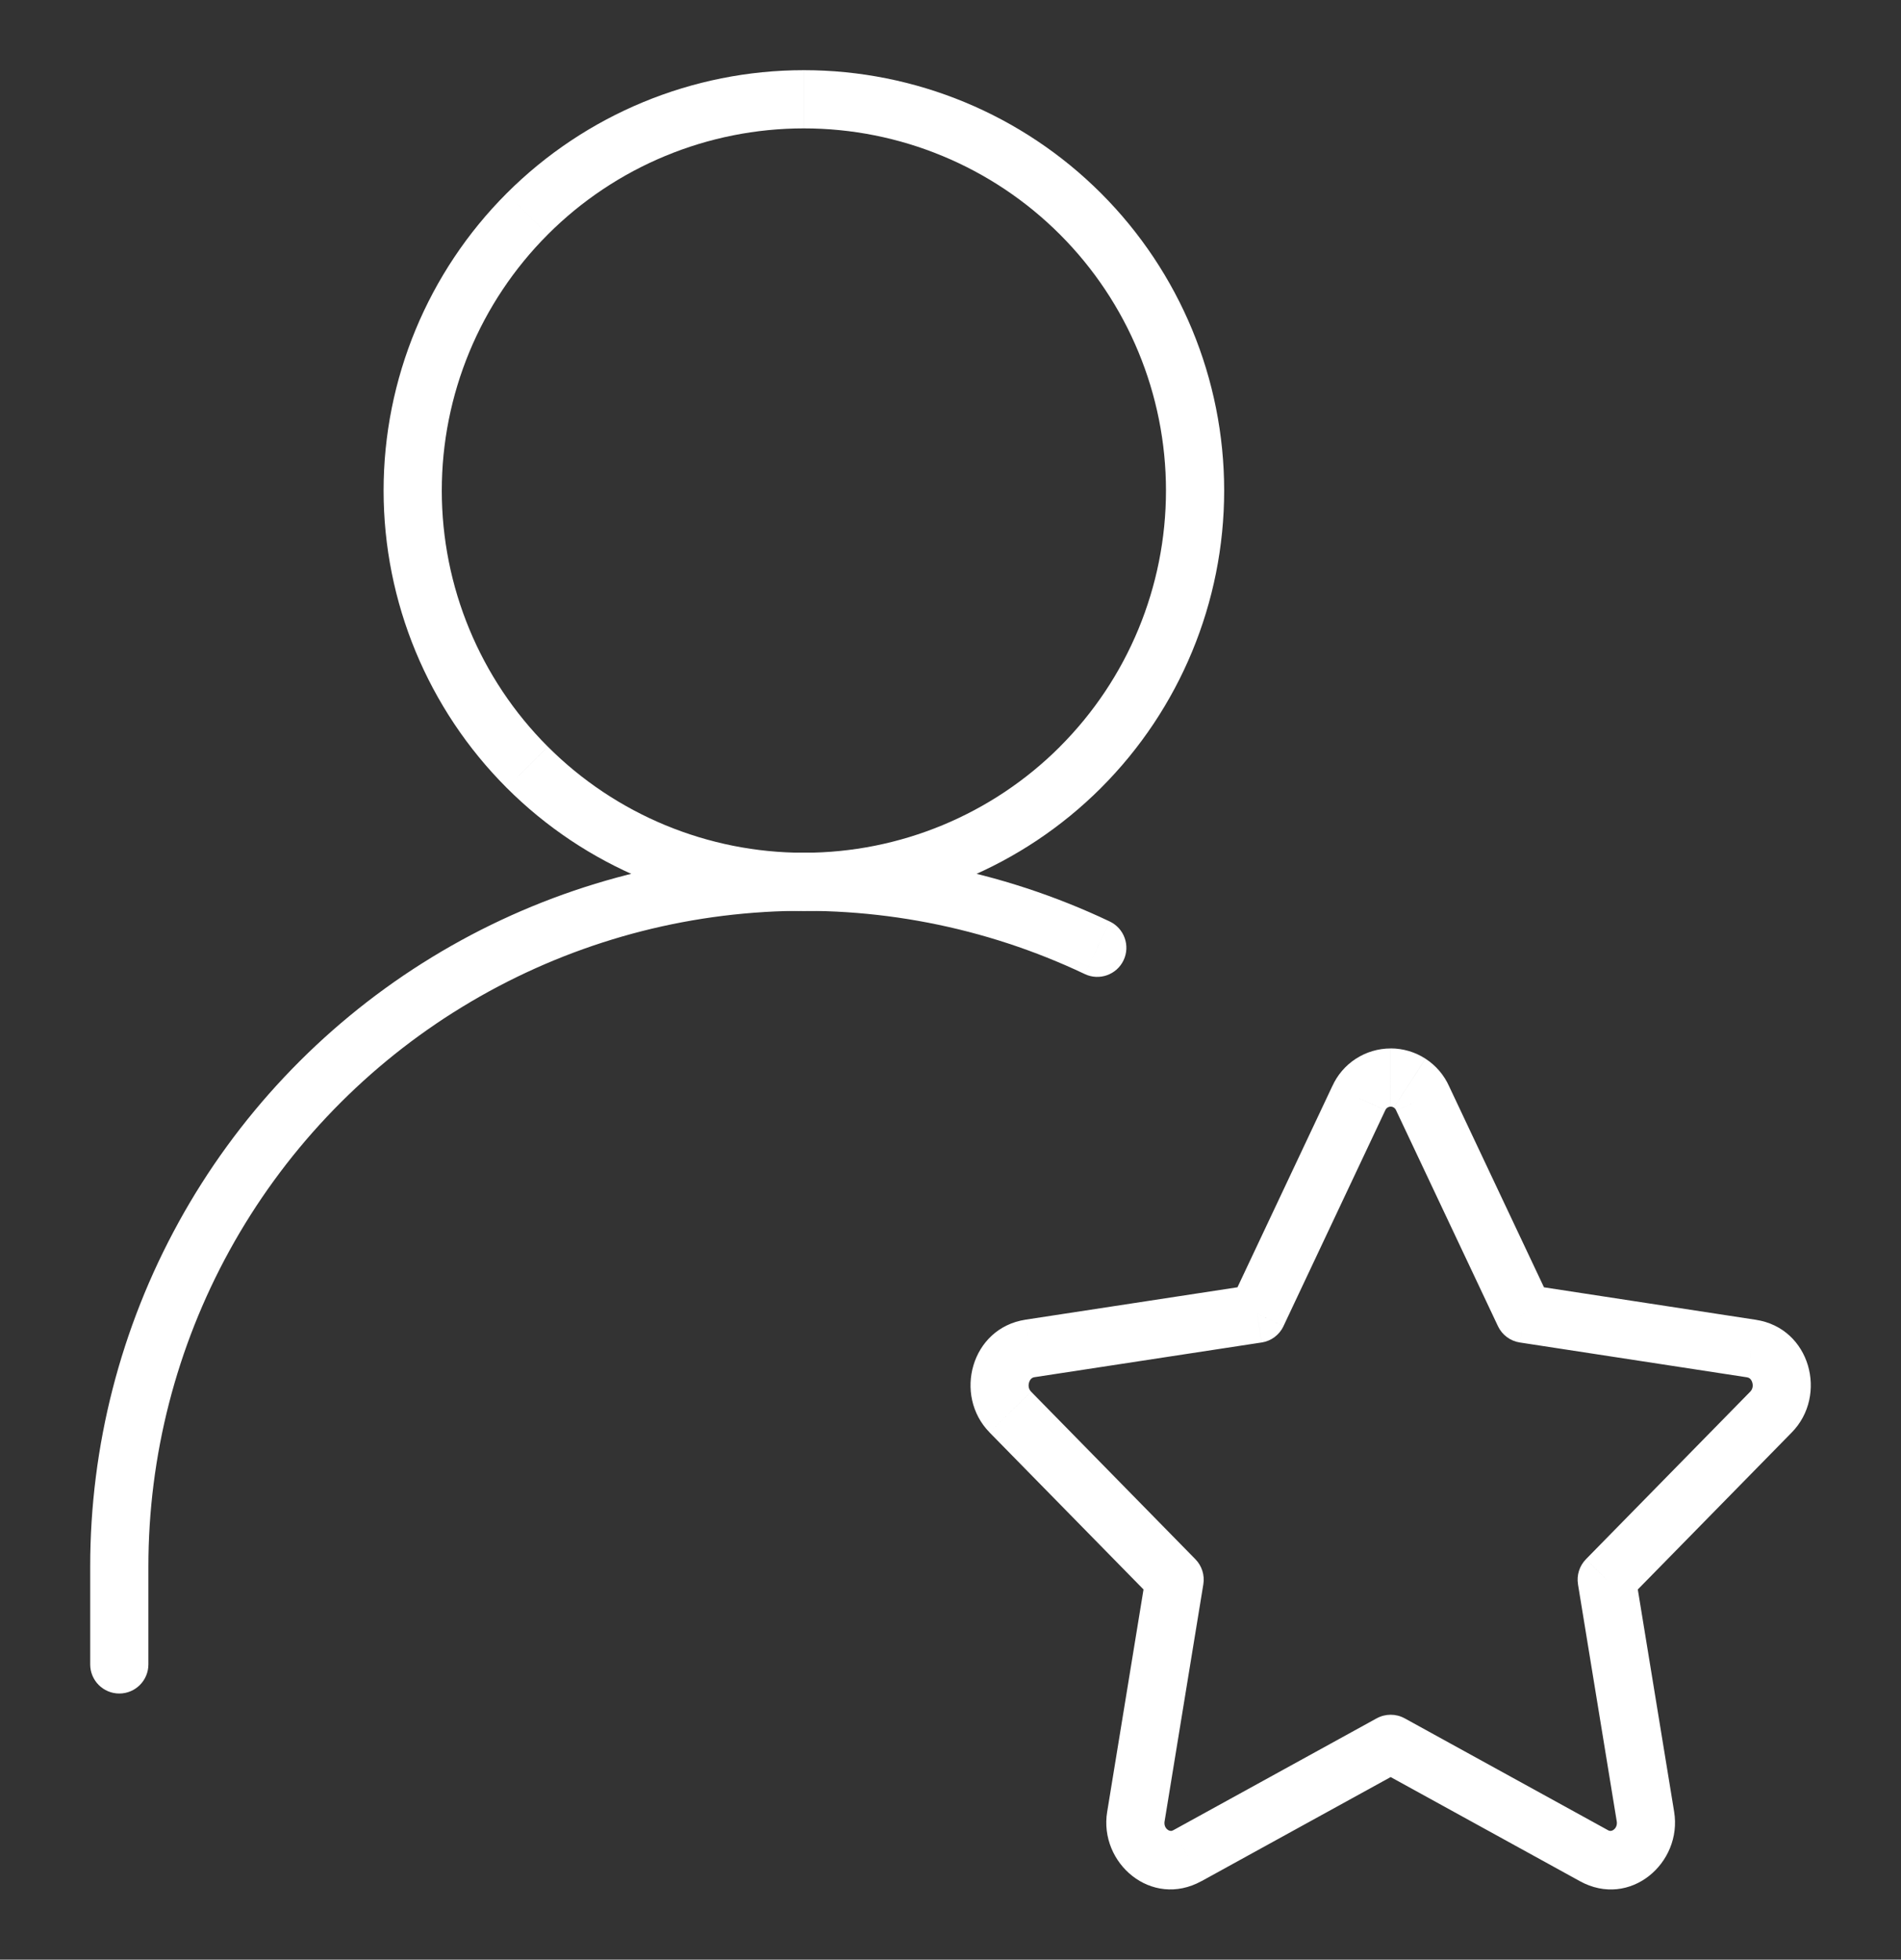 <?xml version="1.0" encoding="utf-8"?>
<!-- Generator: Adobe Illustrator 28.2.0, SVG Export Plug-In . SVG Version: 6.00 Build 0)  -->
<svg version="1.1" id="Layer_1" xmlns="http://www.w3.org/2000/svg" xmlns:xlink="http://www.w3.org/1999/xlink" x="0px" y="0px"
	 width="98px" height="101px" viewBox="0 0 98 101" style="enable-background:new 0 0 98 101;" xml:space="preserve">
<rect x="0" y="0" width="98" height="101" fill="#333333" stroke="none"/>
<style type="text/css">
	.st0{fill:#FFFFFF;}
</style>
<g>
	<path class="st0" d="M26.121,40.605c4.063,4.063,9.574,6.346,15.321,6.346v-3c-4.951,0-9.699-1.967-13.199-5.467L26.121,40.605z
		 M19.775,25.284c0,5.746,2.283,11.257,6.346,15.321l2.121-2.121c-3.501-3.501-5.467-8.249-5.467-13.199H19.775z M26.121,9.963
		c-4.063,4.063-6.346,9.574-6.346,15.321h3c0-4.951,1.967-9.699,5.467-13.199L26.121,9.963z M41.442,3.617
		c-5.746,0-11.257,2.283-15.321,6.346l2.121,2.121c3.501-3.501,8.249-5.467,13.199-5.467V3.617z M56.762,9.963
		C52.699,5.9,47.188,3.617,41.442,3.617v3c4.951,0,9.699,1.967,13.199,5.467L56.762,9.963z M63.108,25.284
		c0-5.746-2.283-11.257-6.346-15.321l-2.121,2.121c3.501,3.501,5.467,8.249,5.467,13.199H63.108z M56.762,40.605
		c4.063-4.063,6.346-9.574,6.346-15.321h-3c0,4.951-1.967,9.699-5.467,13.199L56.762,40.605z M41.442,46.951
		c5.746,0,11.257-2.283,15.321-6.346l-2.121-2.121c-3.501,3.501-8.249,5.467-13.199,5.467V46.951z M21.275,25.284h-1.5H21.275z
		 M41.442,5.117v-1.5V5.117z M61.608,25.284h1.5H61.608z M41.442,45.451v1.5V45.451z"/>
	<path class="st0" d="M53.319,70.982l11.717-1.79l-0.453-2.966l-11.717,1.79L53.319,70.982z M53.155,71.726
		c-0.118-0.12-0.161-0.292-0.104-0.476c0.056-0.181,0.165-0.252,0.271-0.268l-0.458-2.965c-2.806,0.433-3.726,3.9-1.85,5.81
		L53.155,71.726z M61.625,80.363l-8.47-8.636l-2.142,2.101l8.47,8.636L61.625,80.363z M60.038,93.866l1.996-12.211l-2.961-0.484
		l-1.996,12.211L60.038,93.866z M60.491,94.326c-0.071,0.039-0.118,0.042-0.151,0.038c-0.04-0.004-0.092-0.021-0.148-0.063
		c-0.108-0.082-0.189-0.228-0.155-0.435l-2.96-0.487c-0.434,2.64,2.28,4.995,4.861,3.574L60.491,94.326z M70.969,88.563
		l-10.477,5.763l1.446,2.629l10.477-5.763L70.969,88.563z M82.891,94.326l-10.477-5.763l-1.446,2.629l10.477,5.763L82.891,94.326z
		 M83.345,93.861c0.035,0.211-0.048,0.359-0.156,0.441c-0.055,0.042-0.108,0.059-0.147,0.063c-0.032,0.003-0.08,0.001-0.151-0.038
		l-1.447,2.628c2.584,1.423,5.294-0.938,4.861-3.578L83.345,93.861z M81.348,81.655l1.996,12.206l2.961-0.484l-1.996-12.206
		L81.348,81.655z M90.228,71.726l-8.47,8.636l2.142,2.101l8.47-8.636L90.228,71.726z M90.066,70.988
		c0.104,0.016,0.211,0.084,0.266,0.263c0.056,0.182,0.014,0.354-0.104,0.475l2.141,2.102c1.873-1.908,0.961-5.381-1.855-5.806
		L90.066,70.988z M78.351,69.192l11.712,1.795l0.454-2.965l-11.712-1.795L78.351,69.192z M71.979,57.243l5.243,11.107l2.713-1.281
		l-5.243-11.107L71.979,57.243z M71.855,57.085c0.049,0.031,0.087,0.076,0.111,0.129l2.74-1.223
		c-0.26-0.582-0.683-1.076-1.217-1.423L71.855,57.085z M71.692,57.036c0.058,0,0.115,0.017,0.163,0.048l1.633-2.517
		c-0.535-0.347-1.159-0.532-1.796-0.532V57.036z M71.528,57.085c0.049-0.031,0.105-0.048,0.163-0.048v-3
		c-0.637,0-1.261,0.185-1.796,0.532L71.528,57.085z M71.418,57.214c0.024-0.053,0.062-0.098,0.111-0.129l-1.633-2.517
		c-0.535,0.347-0.958,0.841-1.217,1.423L71.418,57.214z M66.166,68.349l5.238-11.107l-2.713-1.28L63.453,67.07L66.166,68.349z
		 M39.396,47.005c5.691-0.345,11.376,0.755,16.528,3.199l1.286-2.711c-5.608-2.66-11.799-3.858-17.995-3.483L39.396,47.005z
		 M23.376,52.178c4.818-3.048,10.329-4.827,16.02-5.172l-0.182-2.995c-6.196,0.376-12.196,2.313-17.442,5.632L23.376,52.178z
		 M11.84,64.437c2.75-4.994,6.718-9.212,11.536-12.26l-1.604-2.535c-5.246,3.318-9.567,7.91-12.561,13.348L11.84,64.437z
		 M7.65,80.742c-0.001-5.701,1.44-11.31,4.19-16.305l-2.628-1.447C6.218,68.428,4.649,74.535,4.65,80.743L7.65,80.742z M7.65,85.784
		v-5.042h-3v5.042H7.65z M53.093,69.499l-0.227-1.483l-0.002,0L53.093,69.499z M52.084,72.776l1.071-1.05l-0.001-0.001
		L52.084,72.776z M60.554,81.413l1.48,0.242c0.077-0.471-0.075-0.951-0.409-1.292L60.554,81.413z M58.558,93.624l1.48,0.244l0-0.001
		L58.558,93.624z M61.215,95.64l-0.723-1.314l-0.001,0L61.215,95.64z M71.692,89.878l0.723-1.314c-0.45-0.248-0.996-0.248-1.446,0
		L71.692,89.878z M82.168,95.64l0.723-1.314l-0.001,0L82.168,95.64z M84.825,93.619l-1.48,0.242l0,0.001L84.825,93.619z
		 M82.829,81.413l-1.071-1.05c-0.334,0.341-0.487,0.821-0.409,1.292L82.829,81.413z M91.299,72.776l-1.07-1.051l-0.001,0.001
		L91.299,72.776z M90.29,69.504l-0.227,1.483l0.003,0L90.29,69.504z M78.578,67.71l-1.356,0.64c0.213,0.451,0.636,0.767,1.129,0.842
		L78.578,67.71z M73.335,56.603l-1.37,0.611c0.004,0.01,0.009,0.019,0.013,0.029L73.335,56.603z M71.692,55.536v-1.5V55.536z
		 M70.048,56.603l1.357,0.64c0.004-0.009,0.009-0.019,0.013-0.028L70.048,56.603z M64.81,67.71l0.227,1.483
		c0.494-0.075,0.917-0.391,1.13-0.843L64.81,67.71z M55.924,50.204c0.748,0.355,1.643,0.036,1.998-0.712s0.036-1.643-0.712-1.998
		L55.924,50.204z M6.15,80.742h1.5v0L6.15,80.742z M4.65,85.784c0,0.828,0.672,1.5,1.5,1.5c0.828,0,1.5-0.672,1.5-1.5H4.65z"/>
</g>
</svg>
